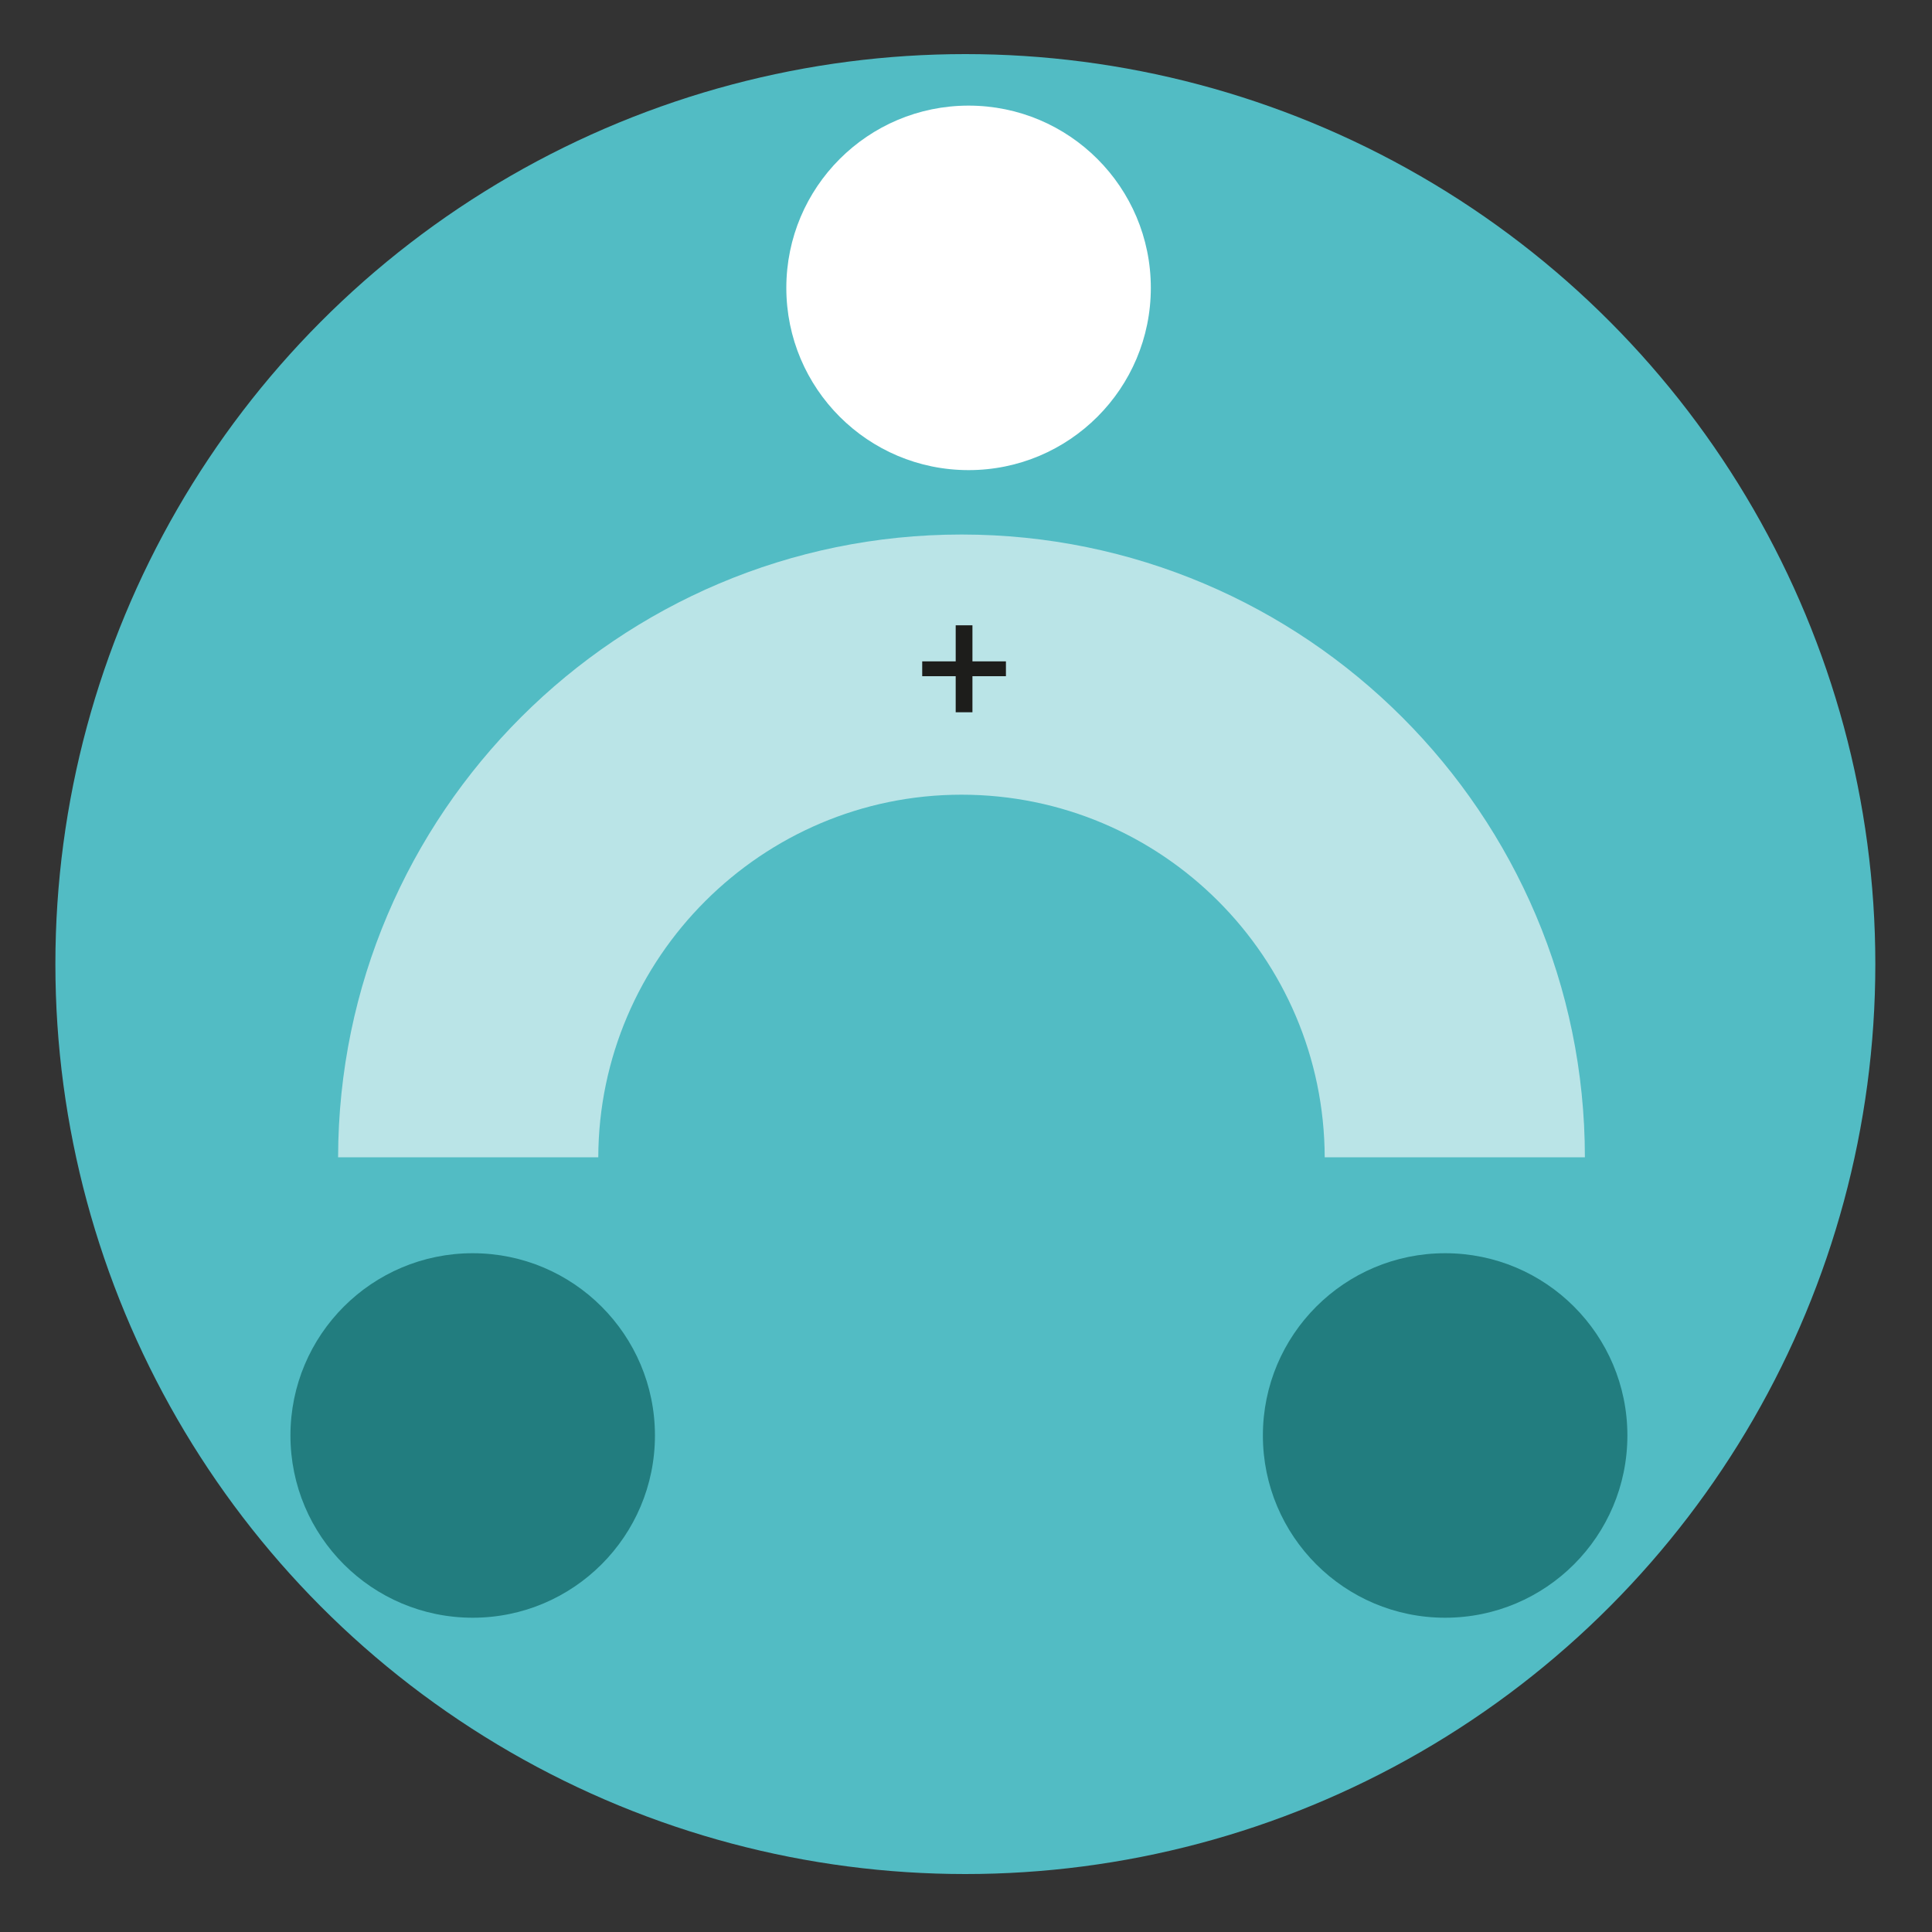 <?xml version="1.0" encoding="utf-8"?>
<!-- Generator: Adobe Illustrator 22.1.0, SVG Export Plug-In . SVG Version: 6.00 Build 0)  -->
<svg version="1.1" id="Layer_1" xmlns="http://www.w3.org/2000/svg" xmlns:xlink="http://www.w3.org/1999/xlink" x="0px" y="0px"
	 viewBox="0 0 300 300" enable-background="new 0 0 300 300" xml:space="preserve">
<rect x="0" y="0" width="300" height="300" fill="#333333" stroke="none"/>
<circle fill="#52BCC4" cx="149.9" cy="149.7" r="141.3"/>
<circle fill="#227D7F" cx="224.4" cy="222.9" r="28.3"/>
<circle fill="#227D7F" cx="73.4" cy="222.9" r="28.3"/>
<circle fill="#FFFFFF" cx="150.4" cy="44.7" r="28.3"/>
<path opacity="0.6" fill="#FFFFFF" d="M149.3,83c-53.3,0-96.7,43.3-96.8,96.7h40.4c0.1-31,25.4-56.3,56.4-56.3
	c31.1,0,56.3,25.2,56.4,56.3h40.4C246.1,126.4,202.7,83,149.3,83z"/>
<path fill="#1D1D1B" d="M156.2,102.7v2.3H151v5.6h-2.6V105h-5.2v-2.3h5.2v-5.6h2.6v5.6H156.2z"/>
</svg>
